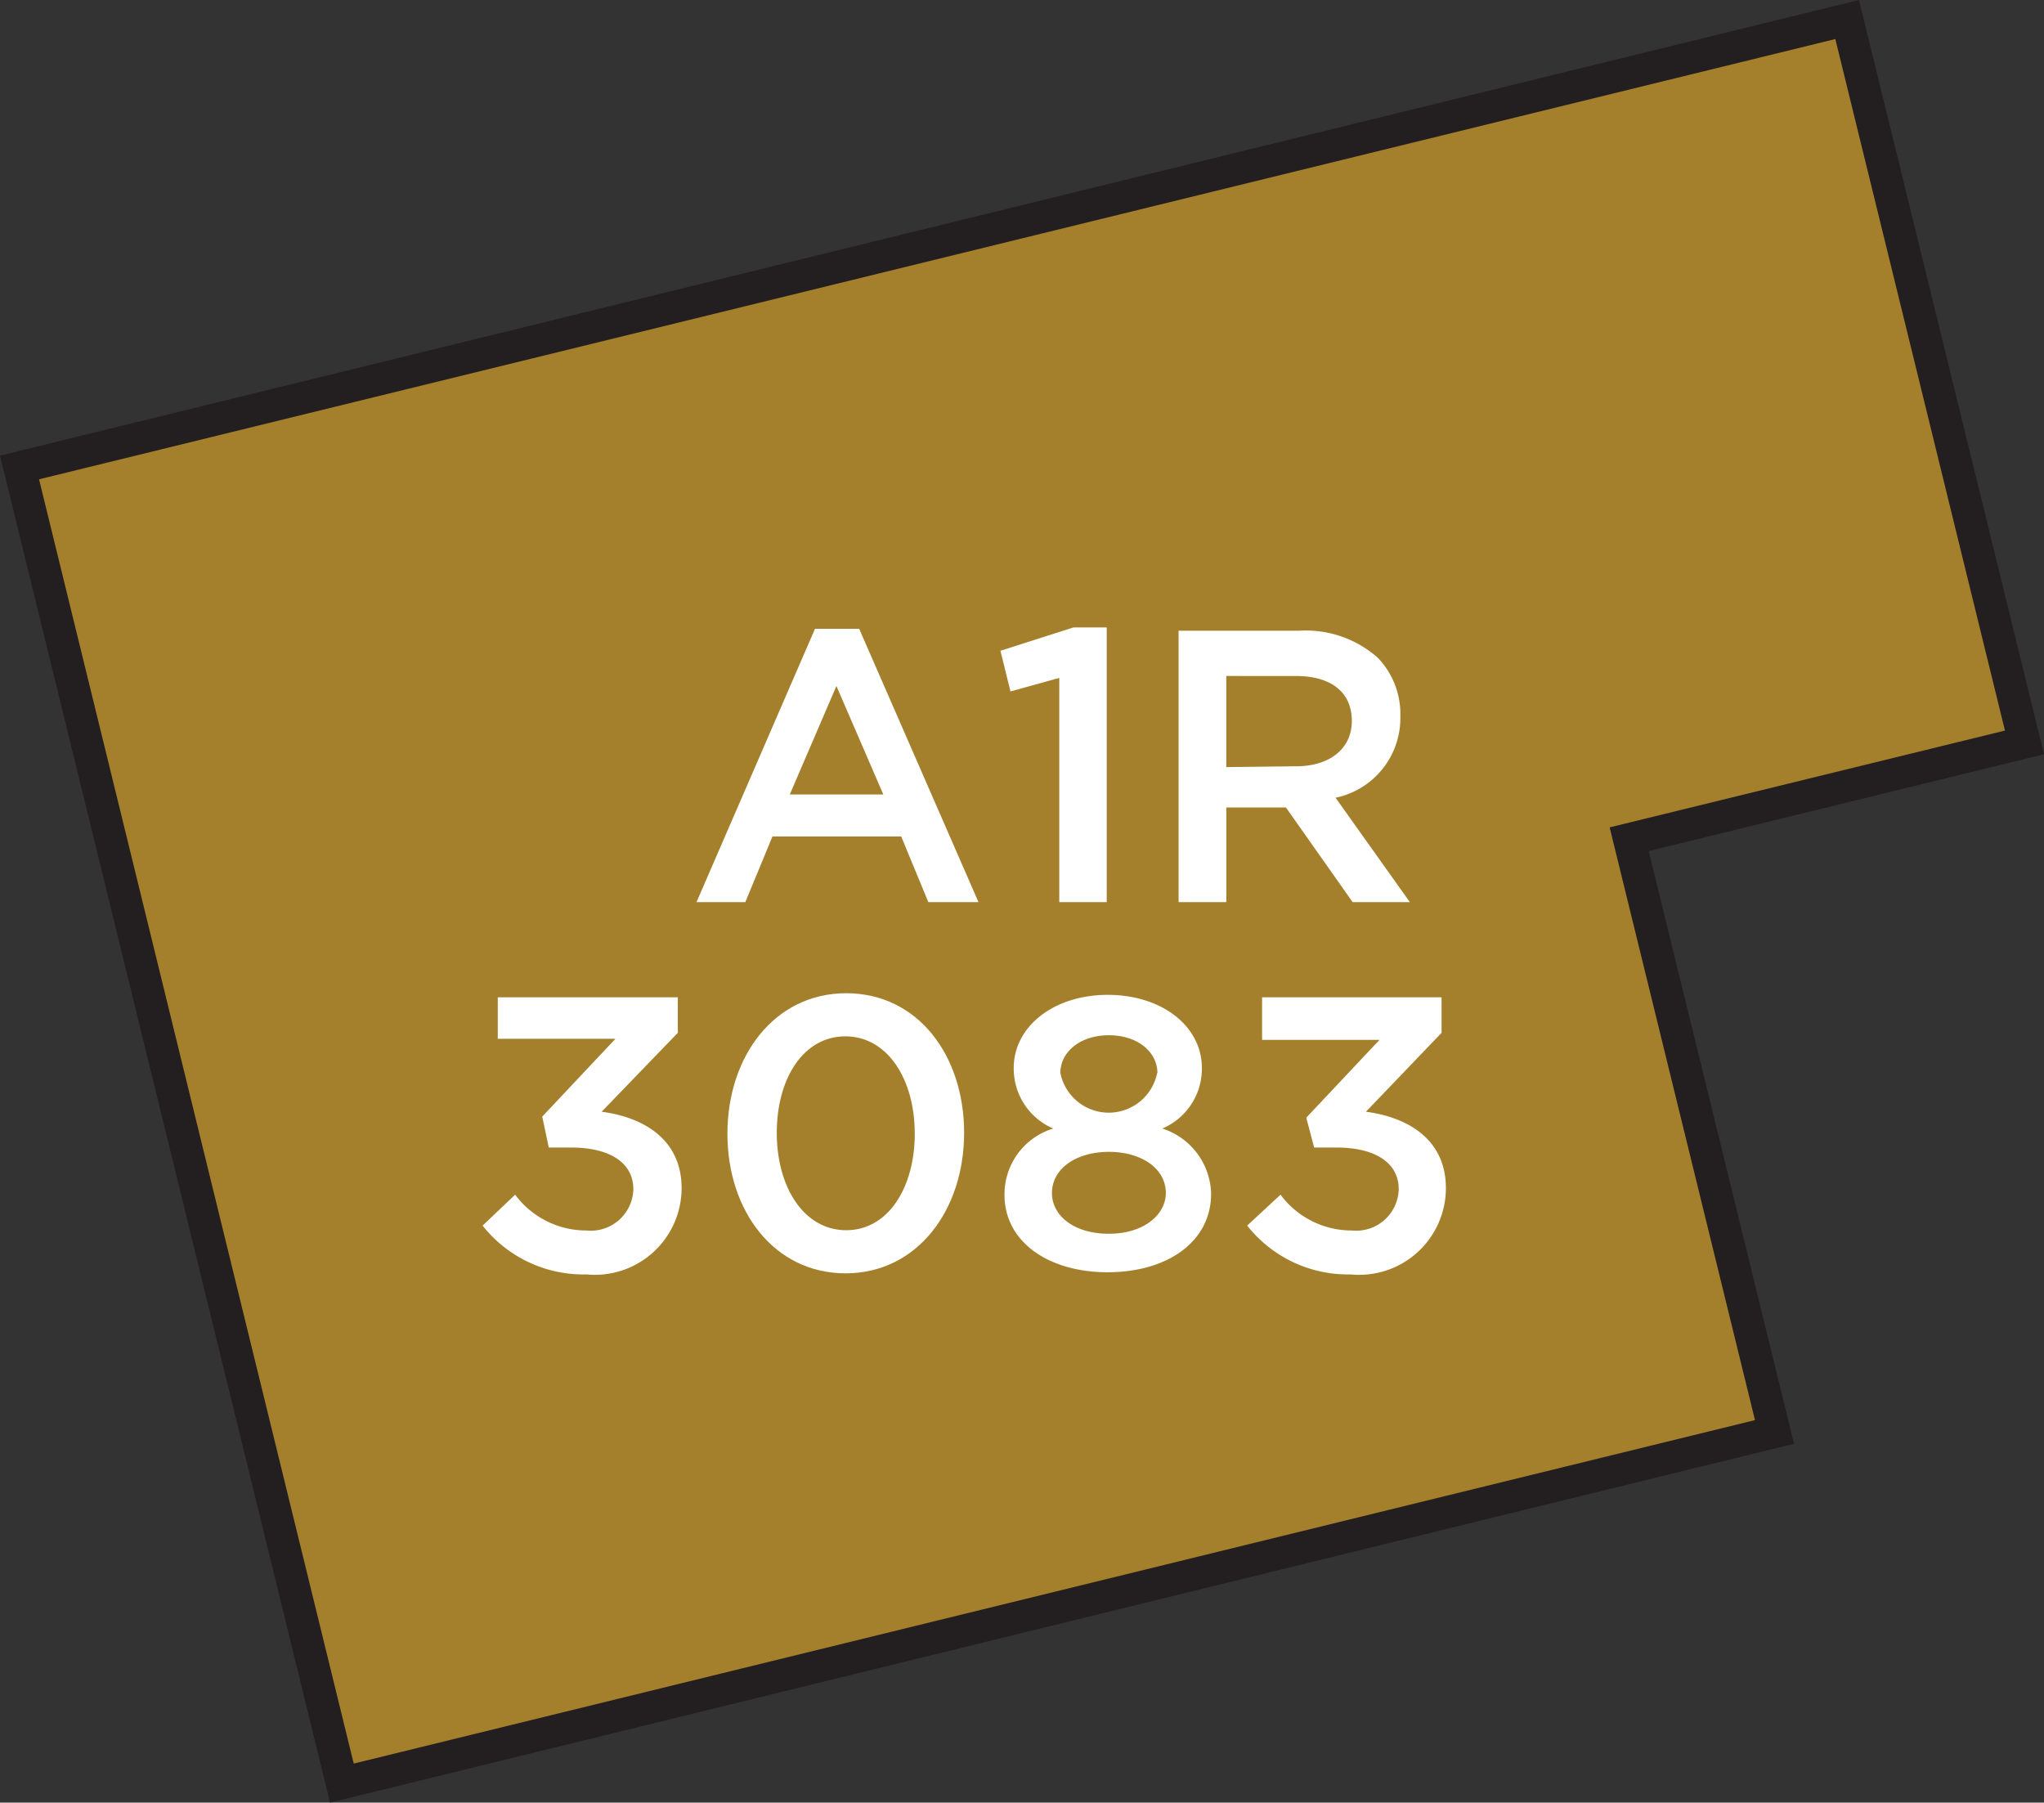 <svg xmlns="http://www.w3.org/2000/svg" width="75.39" height="66.48" viewBox="0 0 75.39 66.48"><rect x="0" y="0" width="75.39" height="66.48" fill="#333333" stroke="none"/><title>3083</title><polygon points="60.09 30.95 74.67 27.38 68.13 0.72 0.72 17.24 12.61 65.76 65.45 52.81 60.09 30.95" style="fill:#a5802c;stroke:#231f20;stroke-miterlimit:10;stroke-width:1.191px"/><path d="M17.8,45.2,19,44.06a3.27,3.27,0,0,0,2.63,1.32,1.57,1.57,0,0,0,1.73-1.52v0c0-1-.9-1.54-2.3-1.54h-.82L20,41.18l2.7-2.87H18.36V36.78H25v1.31L22.19,41c1.52.2,2.95,1,2.95,2.82v0A3.2,3.2,0,0,1,21.63,47,4.74,4.74,0,0,1,17.8,45.2Z" style="fill:#fff"/><path d="M26.83,41.81v0c0-2.86,1.74-5.18,4.38-5.18s4.35,2.29,4.35,5.15v0c0,2.86-1.74,5.18-4.37,5.18S26.83,44.67,26.83,41.81Zm6.91,0v0c0-2-1-3.59-2.56-3.59s-2.53,1.57-2.53,3.56v0c0,2,1,3.59,2.56,3.59S33.74,43.78,33.74,41.81Z" style="fill:#fff"/><path d="M37.05,44.07v0a2.53,2.53,0,0,1,1.8-2.45,2.4,2.4,0,0,1-1.46-2.23v0c0-1.53,1.47-2.7,3.47-2.7s3.47,1.16,3.47,2.7v0a2.4,2.4,0,0,1-1.46,2.23,2.59,2.59,0,0,1,1.8,2.4v0c0,1.79-1.63,2.9-3.82,2.9S37.05,45.79,37.05,44.07ZM43,44v0c0-.92-.92-1.52-2.1-1.52s-2.1.6-2.1,1.52v0c0,.82.79,1.5,2.1,1.5S43,44.78,43,44Zm-.31-4.42v0c0-.77-.71-1.4-1.79-1.4s-1.79.63-1.79,1.39v0a1.82,1.82,0,0,0,3.57,0Z" style="fill:#fff"/><path d="M46,45.2l1.23-1.14a3.27,3.27,0,0,0,2.63,1.32,1.57,1.57,0,0,0,1.73-1.52v0c0-1-.9-1.54-2.3-1.54h-.82l-.29-1.1,2.7-2.87H46.55V36.78h6.62v1.31L50.38,41c1.52.2,2.95,1,2.95,2.82v0A3.2,3.2,0,0,1,49.82,47,4.74,4.74,0,0,1,46,45.2Z" style="fill:#fff"/><path d="M30.06,23.19h1.63l4.4,10.08H34.24l-1-2.42H28.49l-1,2.42h-1.8Zm2.52,6.11-1.73-4-1.72,4Z" style="fill:#fff"/><path d="M39.07,25l-1.8.5L36.9,24l2.69-.86h1.23V33.27H39.07Z" style="fill:#fff"/><path d="M43.47,23.26h4.46a4,4,0,0,1,2.89,1,3,3,0,0,1,.83,2.16v0a3,3,0,0,1-2.39,3L52,33.27H49.89l-2.46-3.49h-2.2v3.49H43.47Zm4.33,5c1.26,0,2.06-.66,2.06-1.67v0c0-1.07-.77-1.66-2.07-1.66H45.23v3.36Z" style="fill:#fff"/></svg>